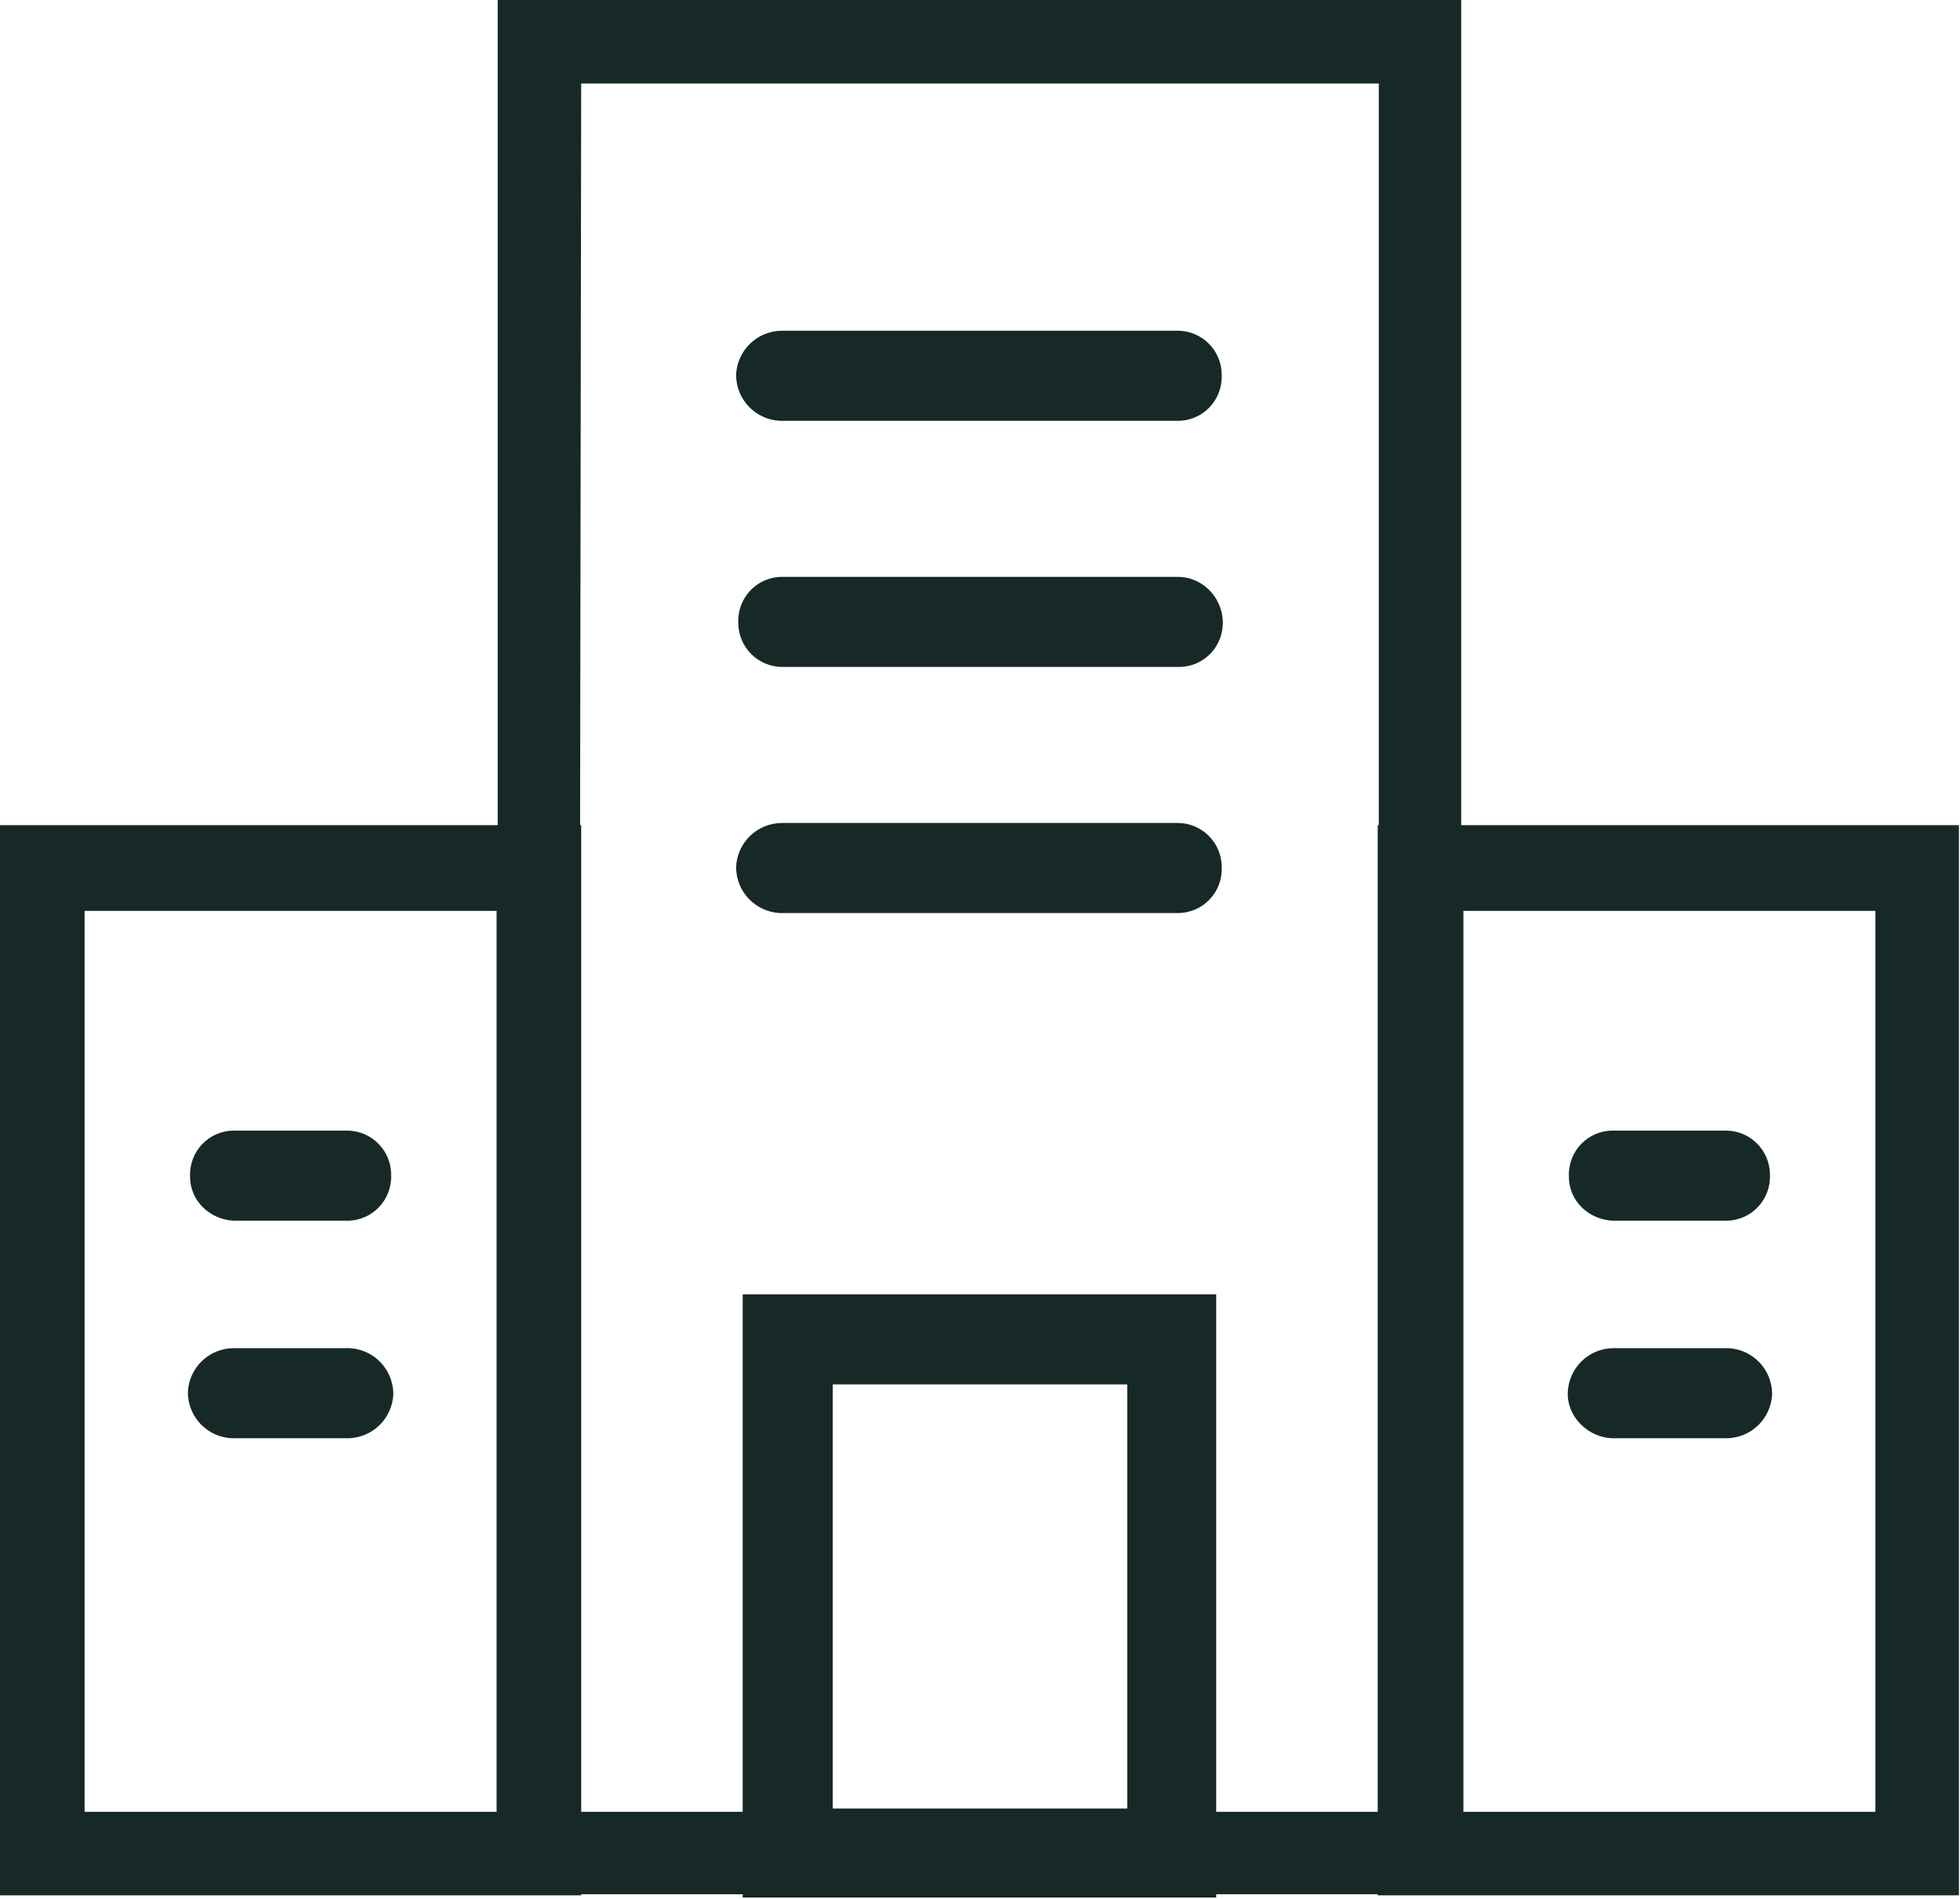 <?xml version="1.0" encoding="utf-8"?>
<!-- Generator: Adobe Illustrator 26.4.0, SVG Export Plug-In . SVG Version: 6.00 Build 0)  -->
<svg version="1.1" id="Layer_1" xmlns="http://www.w3.org/2000/svg" xmlns:xlink="http://www.w3.org/1999/xlink" x="0px" y="0px"
	 viewBox="0 0 178.4 172.8" style="enable-background:new 0 0 178.4 172.8;" xml:space="preserve">
<style type="text/css">
	.st0{fill:#172927;}
	.st1{clip-path:url(#SVGID_00000116919044942169898280000016613764247722147508_);}
</style>
<path id="Path_634" class="st0" d="M75.8,126h26.8v38.6H75.8V126z M7.7,82.9h37.5v82H7.7V82.9z M133.2,82.9h37.5v82h-37.5V82.9z
	 M52.9,7.6h72.6v67.5h-0.1v89.8h-14.7v-47.1H67.6v47.1H52.9V75.1h-0.1L52.9,7.6z M45.3,0v75.1H0v97.4h52.9v-0.1h14.7v0.3h43.1v-0.3
	h14.7v0.1h52.9V75.1h-45.3V0H45.3z"/>
<g id="Group_1051" transform="translate(0 0)">
	<g>
		<defs>
			<rect id="SVGID_1_" width="178.4" height="172.8"/>
		</defs>
		<clipPath id="SVGID_00000035516635440527306030000004619955875534052500_">
			<use xlink:href="#SVGID_1_"  style="overflow:visible;"/>
		</clipPath>
		<g id="Group_1050" style="clip-path:url(#SVGID_00000035516635440527306030000004619955875534052500_);">
			<path id="Path_635" class="st0" d="M107.2,30.1H71.2c-2.3,0-4.1,1.8-4.2,4c0,2.3,1.8,4.1,4,4.2c0,0,0.1,0,0.1,0h36.1
				c2.3,0,4.1-1.9,4-4.2C111.2,31.9,109.4,30.1,107.2,30.1"/>
			<path id="Path_636" class="st0" d="M107.2,52.5H71.2c-2.3,0-4.1,1.9-4,4.2c0,2.2,1.8,4,4,4h36.1c2.3,0,4.1-1.9,4-4.2
				C111.2,54.3,109.4,52.5,107.2,52.5"/>
			<path id="Path_637" class="st0" d="M107.2,74.9H71.2c-2.3,0-4.1,1.8-4.2,4c0,2.3,1.8,4.1,4,4.2c0,0,0.1,0,0.1,0h36.1
				c2.3,0,4.1-1.9,4-4.2C111.2,76.7,109.4,74.9,107.2,74.9"/>
			<path id="Path_638" class="st0" d="M146.8,111.1h10.3c2.3,0,4.1-1.9,4-4.2c0-2.2-1.8-4-4-4h-10.3c-2.3,0-4.1,1.9-4,4.2
				C142.8,109.3,144.6,111,146.8,111.1"/>
			<path id="Path_639" class="st0" d="M146.8,130.9h10.3c2.3,0,4.1-1.8,4.2-4c0-2.3-1.8-4.1-4-4.2c0,0-0.1,0-0.1,0h-10.3
				c-2.3,0-4.1,1.8-4.2,4s1.8,4.1,4,4.2C146.7,130.9,146.7,130.9,146.8,130.9"/>
			<path id="Path_640" class="st0" d="M21.3,111.1h10.3c2.3,0,4.1-1.9,4-4.2c0-2.2-1.8-4-4-4H21.3c-2.3,0-4.1,1.9-4,4.2
				C17.3,109.3,19.1,111,21.3,111.1"/>
			<path id="Path_641" class="st0" d="M21.3,130.9h10.3c2.3,0,4.1-1.8,4.2-4c0-2.3-1.8-4.1-4-4.2c0,0-0.1,0-0.1,0H21.3
				c-2.3,0-4.1,1.8-4.2,4c0,2.3,1.8,4.1,4,4.2C21.2,130.9,21.3,130.9,21.3,130.9"/>
		</g>
	</g>
</g>
</svg>
